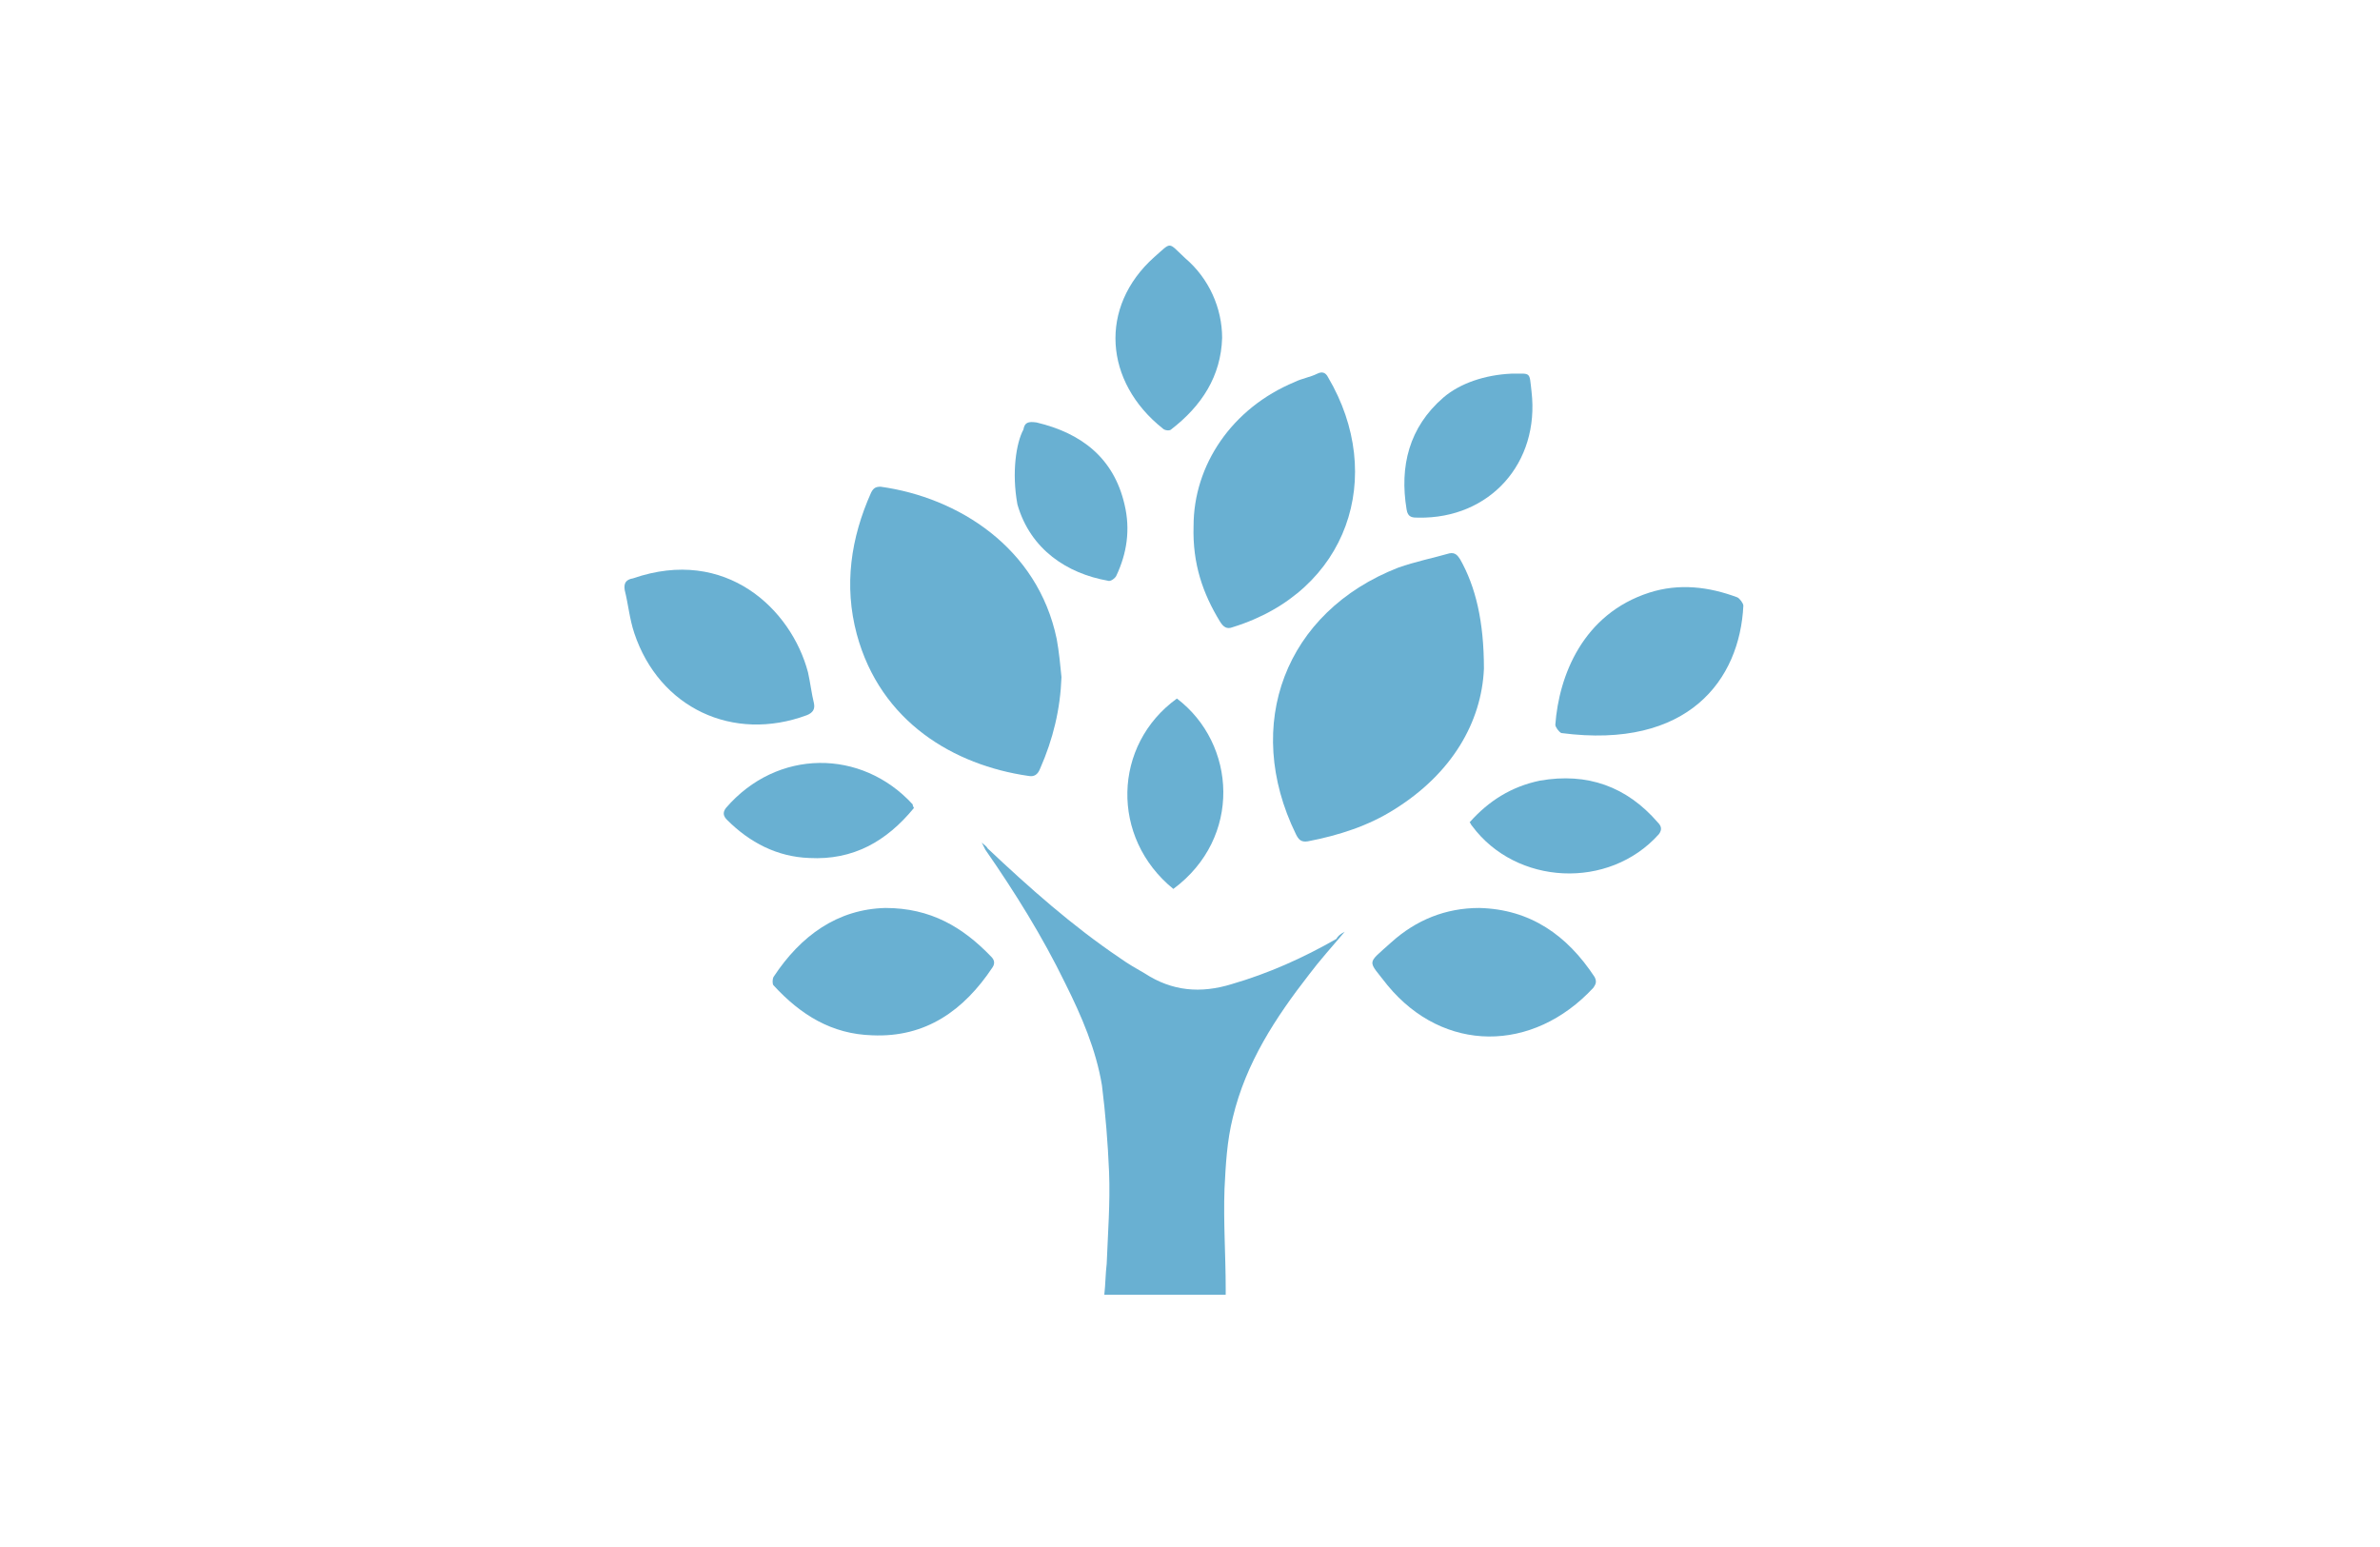 <?xml version="1.0" encoding="utf-8"?>
<!-- Generator: Adobe Illustrator 24.0.2, SVG Export Plug-In . SVG Version: 6.00 Build 0)  -->
<svg version="1.1" id="Ebene_1" xmlns="http://www.w3.org/2000/svg" xmlns:xlink="http://www.w3.org/1999/xlink" x="0px" y="0px"
	 viewBox="0 0 200 130" style="enable-background:new 0 0 200 130;" xml:space="preserve">
<style type="text/css">
	.st0{fill:#69B0D2;}
</style>
<path class="st0" d="M113,78.3c-1.1,1.3-2.1,2.4-3,3.6c-2.8,3.6-5.3,7.4-6.4,12c-0.5,2-0.6,4-0.7,6c-0.1,2.8,0.1,5.6,0.1,8.4
	c0,0.2,0,0.3,0,0.5c-3.4,0-6.7,0-10.2,0c0.1-0.9,0.1-1.8,0.2-2.6c0.1-2.6,0.3-5.1,0.2-7.7c-0.1-2.4-0.3-4.9-0.6-7.3
	c-0.5-3-1.7-5.8-3.1-8.6c-1.9-3.9-4.2-7.6-6.7-11.2c-0.1-0.2-0.2-0.4-0.3-0.6c0.2,0.2,0.4,0.3,0.5,0.5c3.5,3.3,7.1,6.5,11.1,9.2
	c0.7,0.5,1.4,0.9,2.1,1.3c2.3,1.5,4.7,1.7,7.3,0.9c3.1-0.9,6-2.2,8.8-3.8C112.4,78.7,112.6,78.5,113,78.3z"/>
<path class="st0" d="M89.2,56.9c-0.1,2.7-0.7,5.2-1.8,7.7c-0.2,0.5-0.5,0.7-1,0.6C80.2,64.3,74,60.7,72,53.3
	c-1.1-4.1-0.5-8.1,1.2-11.9c0.2-0.4,0.4-0.5,0.8-0.5c6.5,0.9,13.2,5.1,14.8,12.8C89,54.8,89.1,55.9,89.2,56.9z"/>
<path class="st0" d="M124.7,56.2c-0.2,4.5-2.7,8.8-7.5,11.8c-2.2,1.4-4.7,2.2-7.3,2.7c-0.6,0.1-0.8-0.2-1-0.6
	c-4.5-9.2-0.9-18.7,8.6-22.4c1.4-0.5,2.9-0.8,4.3-1.2c0.5-0.1,0.7,0.2,0.9,0.5C124,49.3,124.7,52.2,124.7,56.2z"/>
<path class="st0" d="M100.3,44.2c0-5.1,3.2-9.9,8.5-12.1c0.6-0.3,1.3-0.4,1.9-0.7c0.4-0.2,0.7-0.1,0.9,0.3c4.9,8.3,1.7,18-8,21
	c-0.5,0.2-0.8,0-1.1-0.5C101.1,49.9,100.2,47.4,100.3,44.2z"/>
<path class="st0" d="M67.9,56.5c0.2,0.9,0.3,1.8,0.5,2.6c0.1,0.5-0.1,0.8-0.6,1c-6.2,2.3-12.4-0.6-14.5-6.9
	c-0.4-1.2-0.5-2.4-0.8-3.6c-0.1-0.6,0.1-0.9,0.7-1C61,45.9,66.5,51.2,67.9,56.5z"/>
<path class="st0" d="M131.2,61.6c-0.2-0.1-0.5-0.5-0.5-0.7c0.3-4.1,2.3-9.3,7.9-11.1c2.5-0.8,5-0.5,7.4,0.4c0.2,0.1,0.5,0.5,0.5,0.7
	C146.2,57.1,141.9,63,131.2,61.6z"/>
<path class="st0" d="M74.4,76.3c3.8,0,6.5,1.6,8.9,4.1c0.3,0.3,0.3,0.6,0.1,0.9c-2.4,3.6-5.6,5.9-10.1,5.7c-3.4-0.1-6-1.7-8.3-4.2
	c-0.1-0.1-0.1-0.5,0-0.7C67.3,78.6,70.4,76.4,74.4,76.3z"/>
<path class="st0" d="M124.3,76.3c4.3,0.1,7.4,2.3,9.7,5.8c0.2,0.4,0.1,0.6-0.1,0.9c-5.1,5.5-12.6,5.5-17.3-0.2
	c-1.7-2.2-1.8-1.7,0.3-3.6C119,77.3,121.5,76.3,124.3,76.3z"/>
<path class="st0" d="M102.7,28.4c-0.1,3.2-1.7,5.7-4.3,7.7c-0.1,0.1-0.5,0.1-0.7-0.1c-4.9-3.9-5.4-10.2-0.7-14.4
	c1.5-1.3,1.1-1.3,2.6,0.1C101.6,23.4,102.7,25.9,102.7,28.4z"/>
<path class="st0" d="M127,31.4c1.7,0,1.5-0.2,1.7,1.5c0.7,6-3.5,10.7-9.5,10.6c-0.5,0-0.9,0-1-0.7c-0.6-3.6,0.2-6.9,3.1-9.4
	C122.7,32.2,124.8,31.5,127,31.4z"/>
<path class="st0" d="M98.6,74.7c-5.3-4.3-5.1-12.1,0.3-16C103.9,62.5,104.4,70.4,98.6,74.7z"/>
<path class="st0" d="M123.5,69.1c1.6-1.8,3.5-3,5.9-3.5c4-0.7,7.3,0.5,9.9,3.5c0.3,0.3,0.4,0.6,0.1,1c-4.2,4.7-12,4.3-15.7-0.7
	C123.6,69.3,123.6,69.2,123.5,69.1z"/>
<path class="st0" d="M76.8,67.9c-2.3,2.8-5.1,4.4-8.8,4.2c-2.7-0.1-5-1.3-6.9-3.2c-0.3-0.3-0.4-0.6-0.1-1c4.3-5,11.4-5,15.7-0.3
	C76.7,67.7,76.7,67.7,76.8,67.9z"/>
<path class="st0" d="M86,36.1c0.1-0.6,0.4-0.7,1.1-0.6c3.8,0.9,6.5,3,7.4,6.9c0.5,2.1,0.2,4.1-0.7,6c-0.1,0.2-0.5,0.5-0.7,0.4
	c-3.4-0.6-6.5-2.6-7.6-6.4C85,39.7,85.4,37.2,86,36.1z"/>
</svg>
